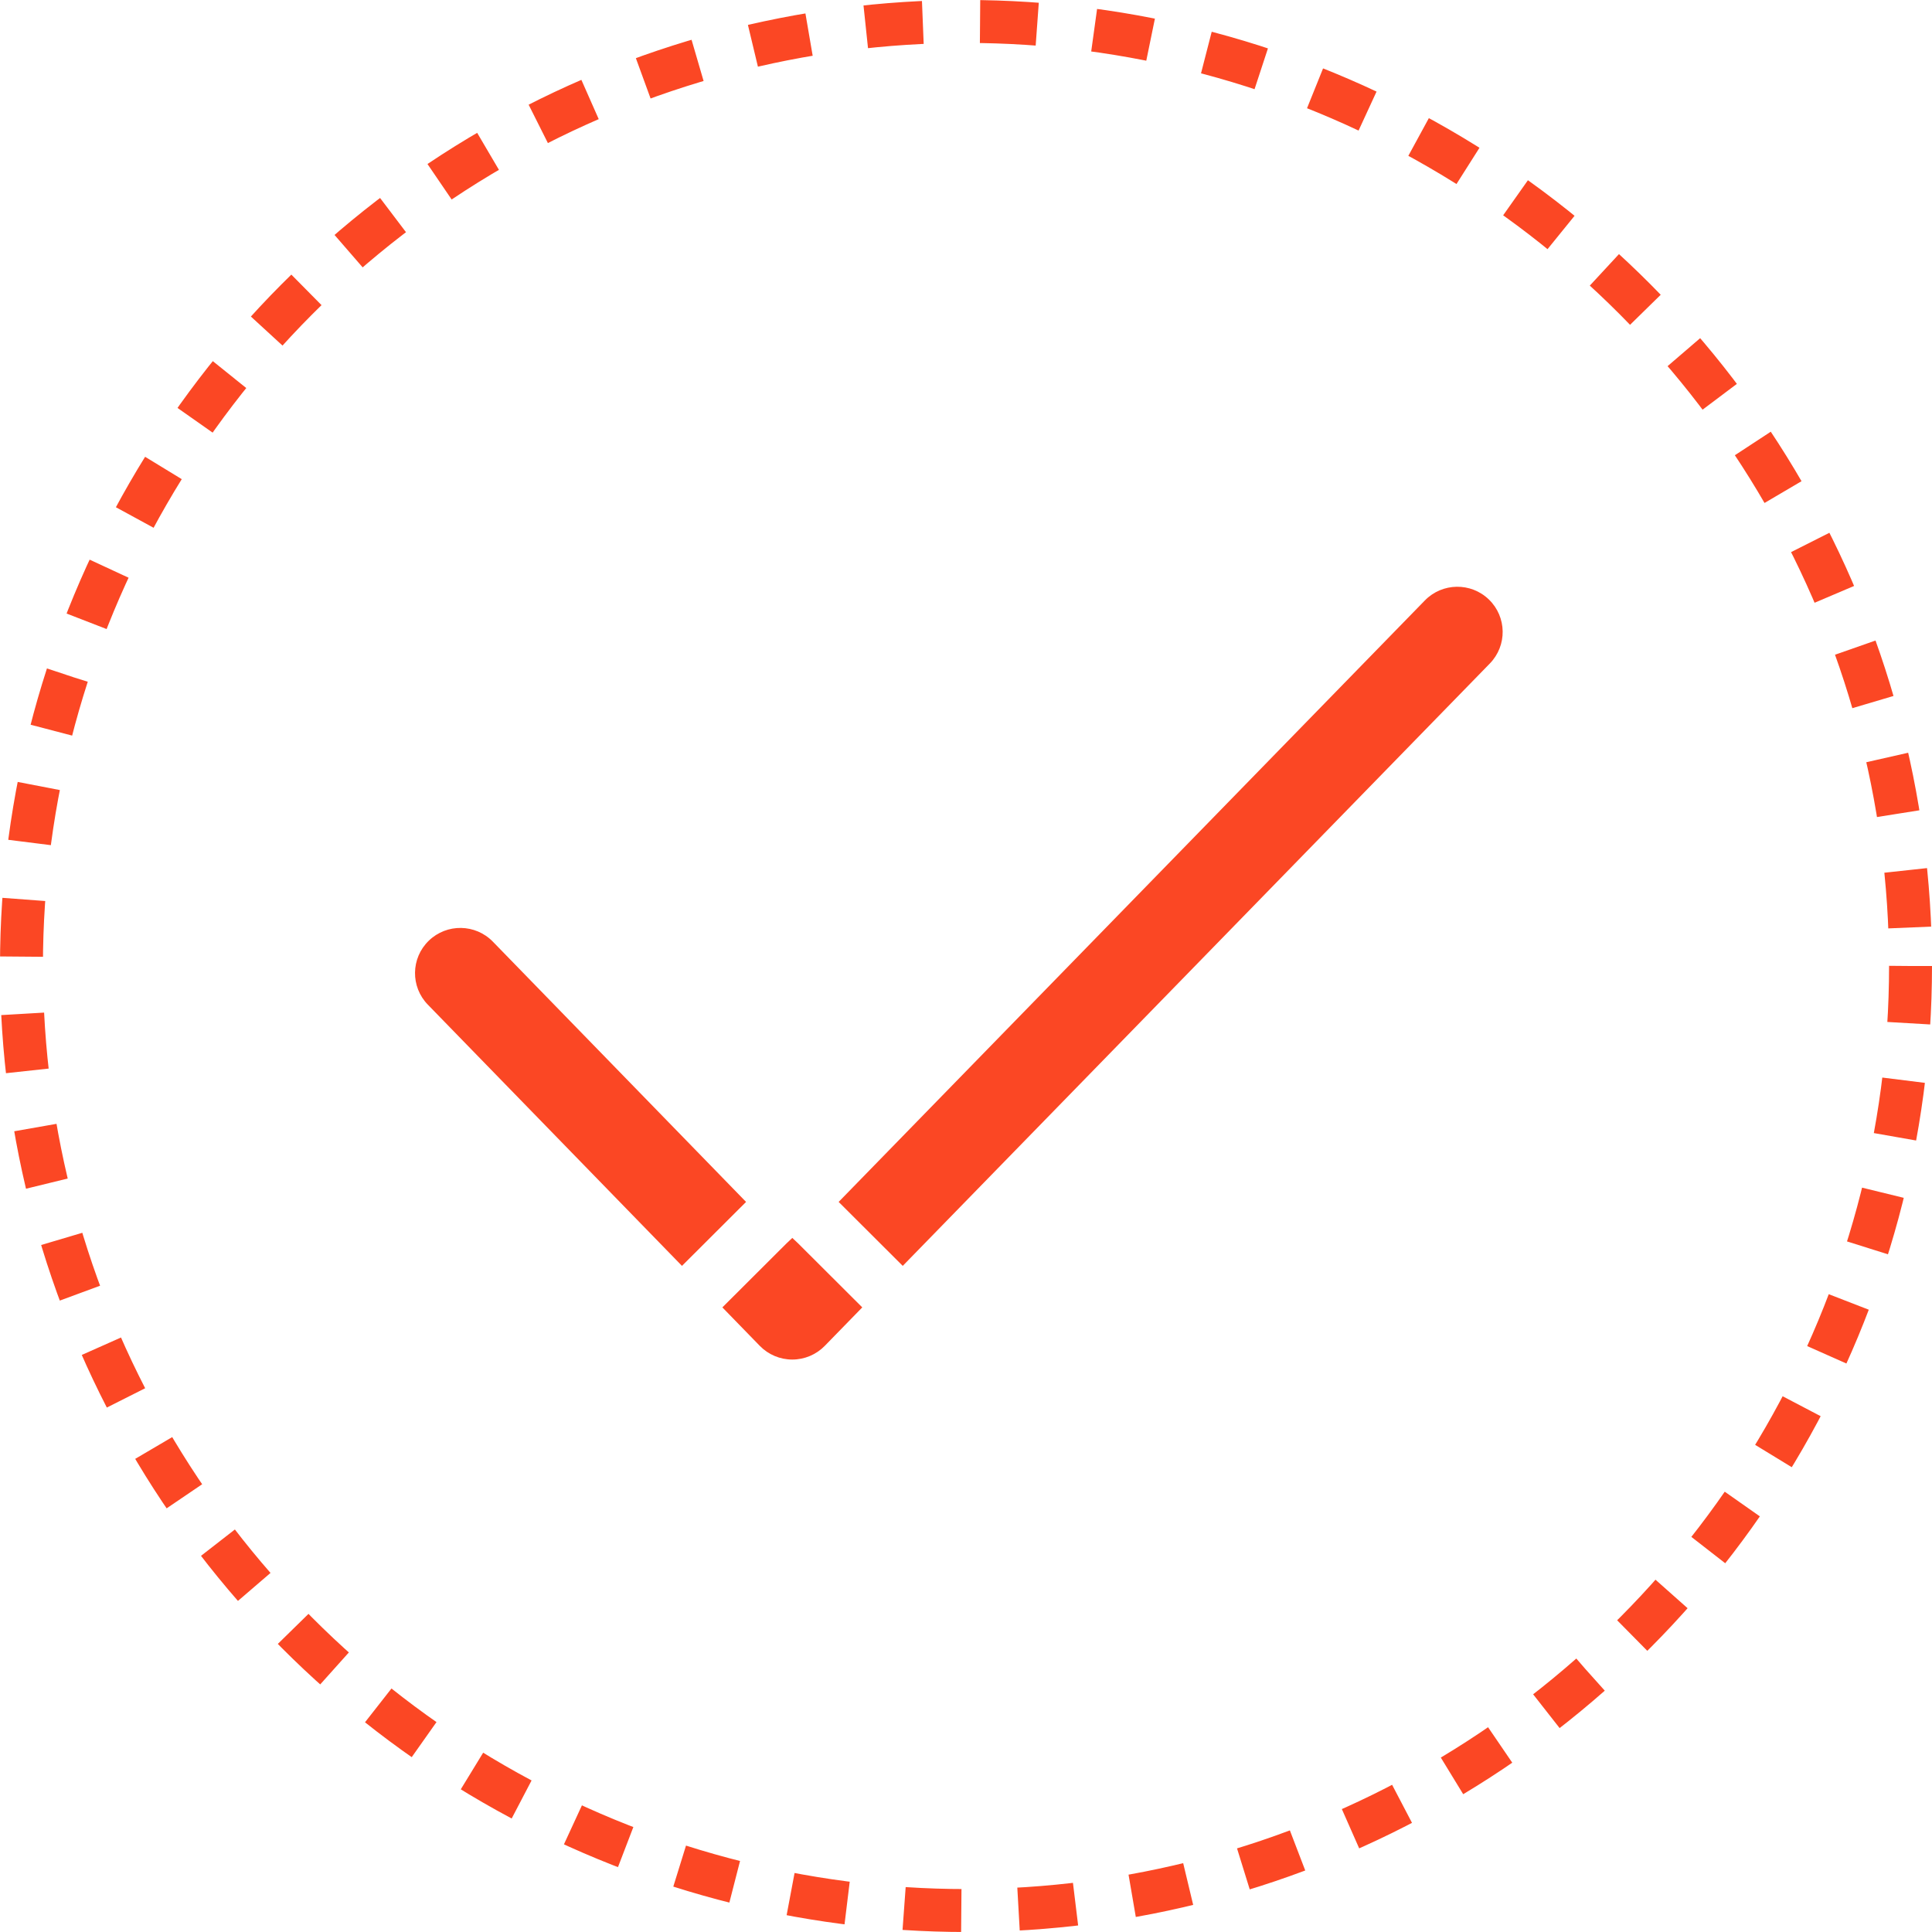 <?xml version="1.0" encoding="UTF-8"?> <svg xmlns="http://www.w3.org/2000/svg" width="135" height="135" viewBox="0 0 135 135" fill="none"><circle cx="67.5" cy="67.5" r="66" stroke="#FB4724" stroke-width="3" stroke-dasharray="4 4"></circle><path d="M104.041 41.894C105.295 43.111 105.323 45.111 104.104 46.362L63.08 88.454L58.601 83.985L99.563 41.957C100.782 40.706 102.787 40.678 104.041 41.894Z" fill="#FB4724"></path><path d="M57.632 94.043C57.035 94.655 56.216 95 55.36 95C54.505 95 53.685 94.654 53.089 94.041L50.476 91.355L54.955 86.886L55.363 86.5L55.773 86.886L60.252 91.355L57.632 94.043Z" fill="#FB4724"></path><path d="M29.895 70.201C28.676 68.948 28.706 66.948 29.961 65.733C31.216 64.517 33.221 64.547 34.439 65.799L52.132 83.985L47.653 88.454L29.895 70.201Z" fill="#FB4724"></path></svg> 